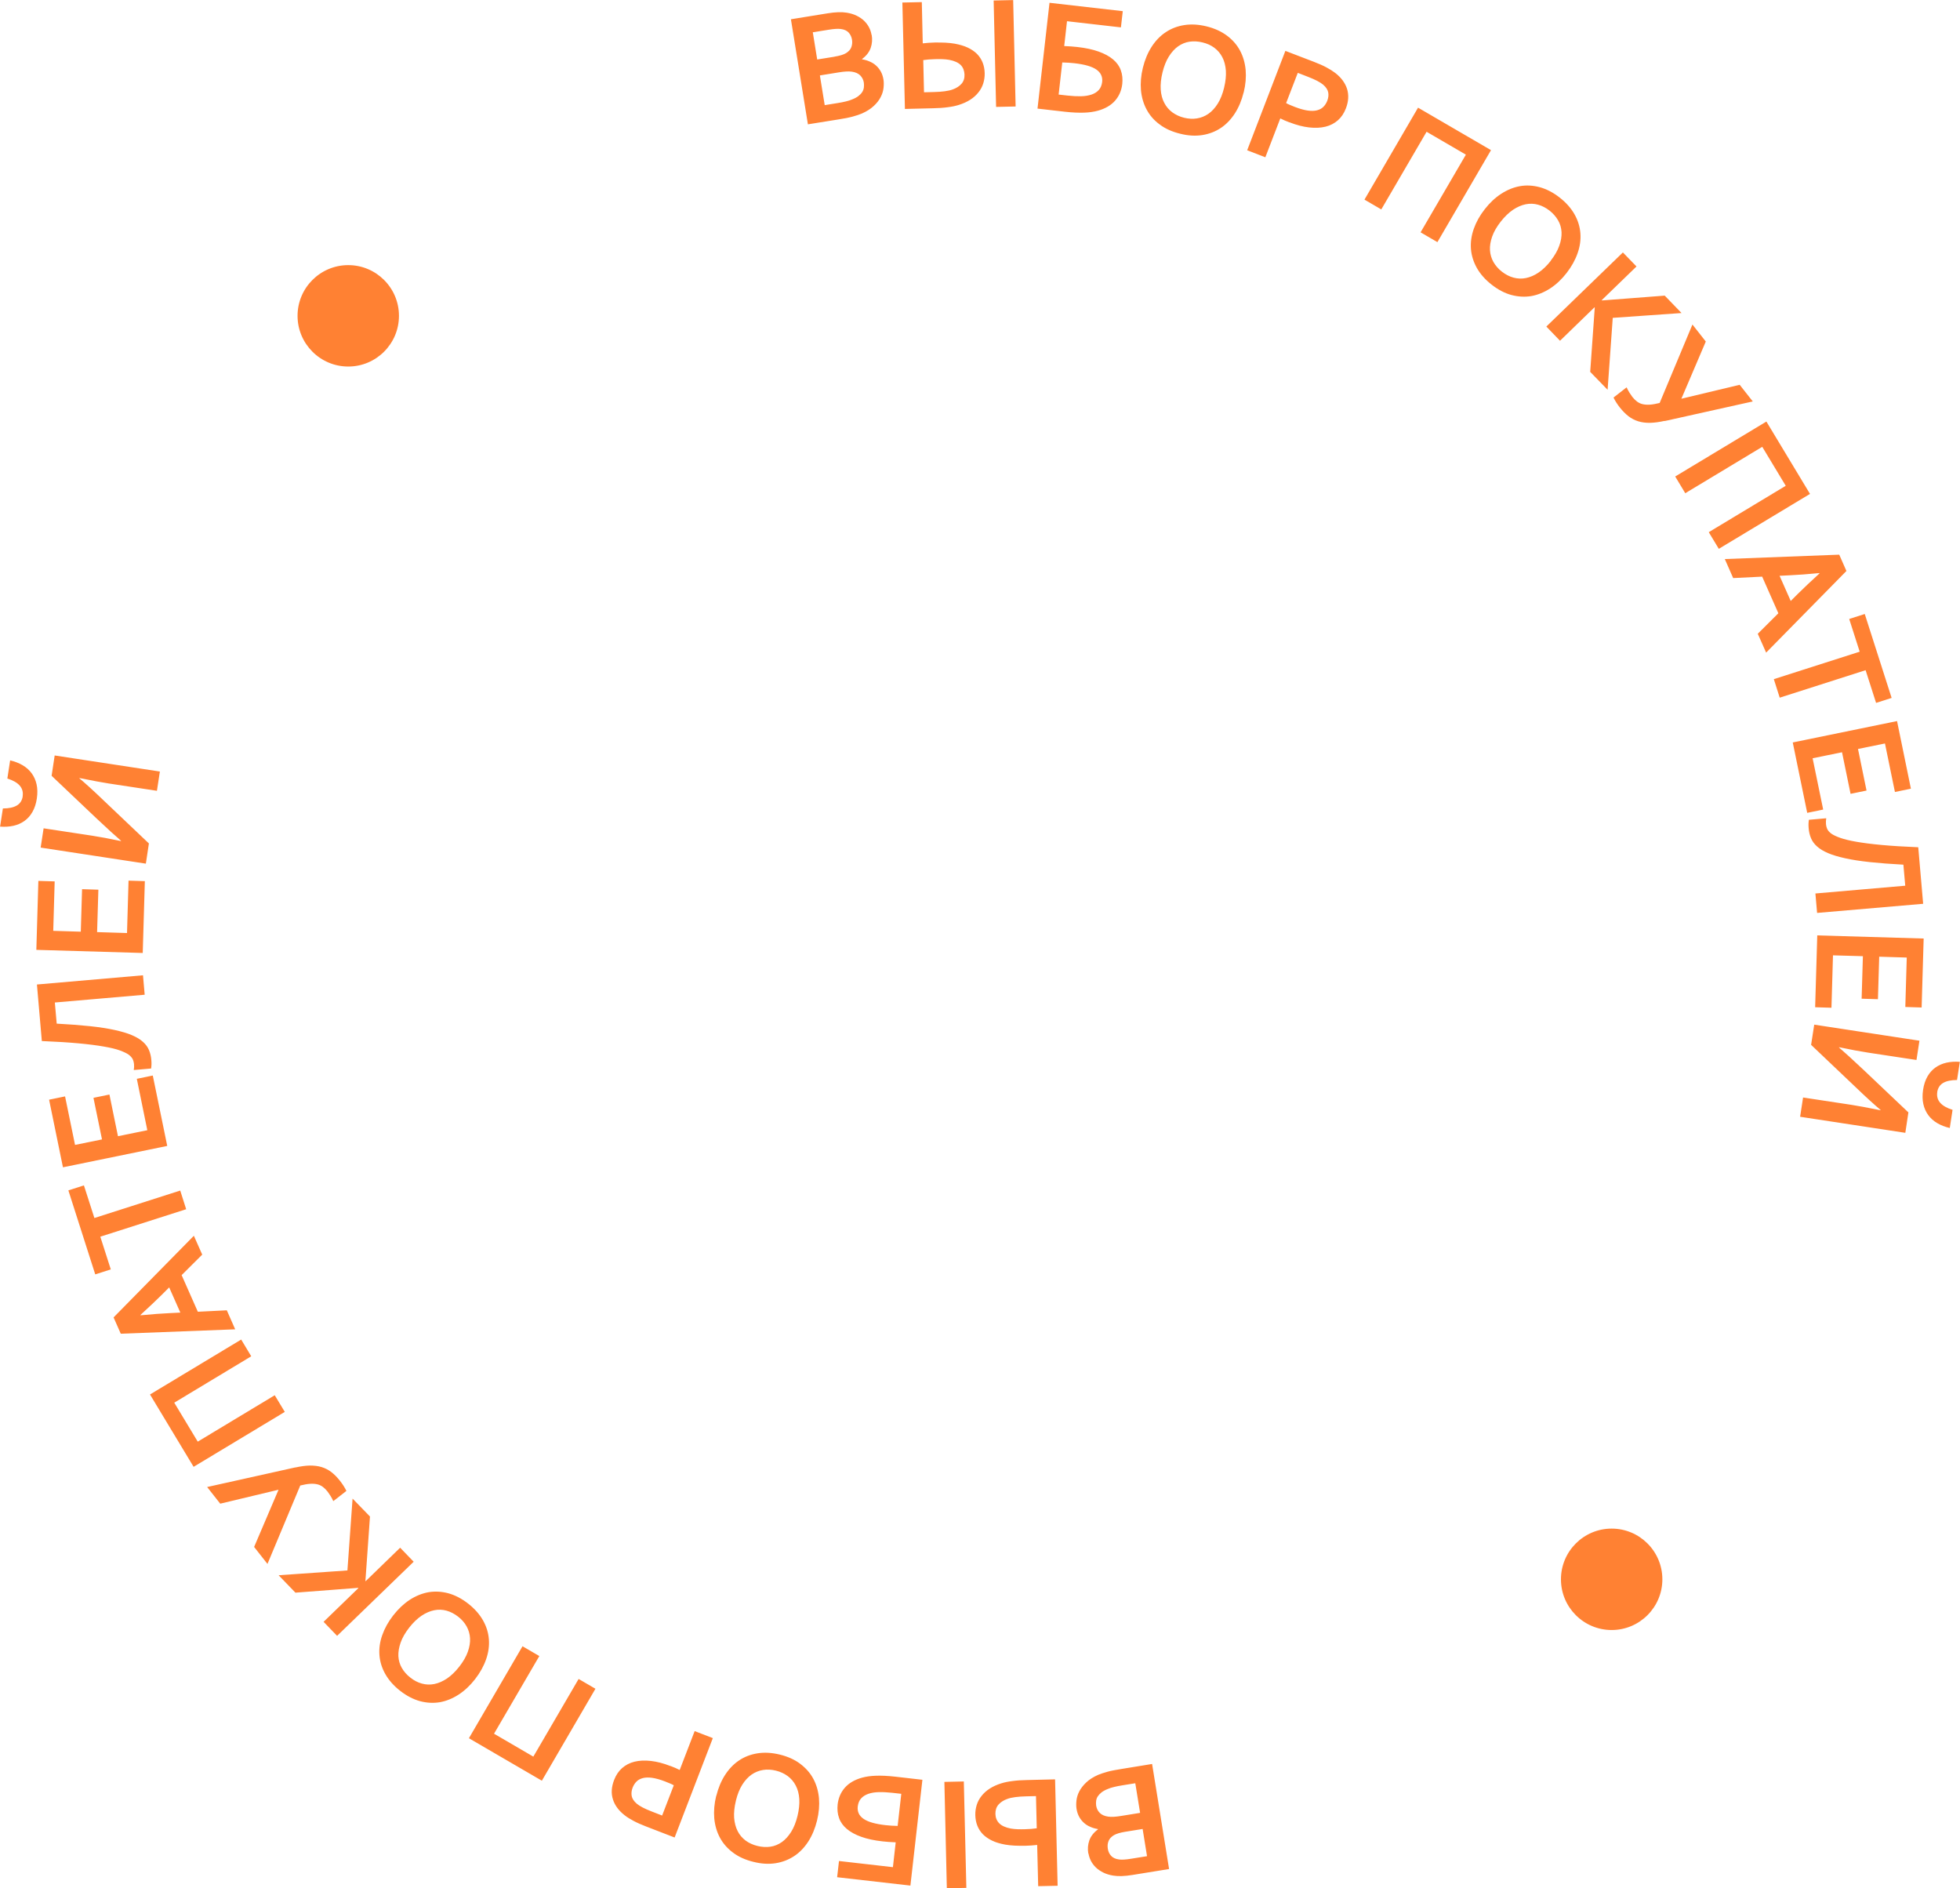 <?xml version="1.0" encoding="UTF-8"?> <svg xmlns="http://www.w3.org/2000/svg" id="Layer_2" data-name="Layer 2" viewBox="0 0 231.93 223.44"><defs><style> .cls-1 { fill: #ff8133; } </style></defs><g id="Layer_1-2" data-name="Layer 1"><path class="cls-1" d="M128.78,219.31c-.09-.54-.05-1.05.12-1.54.17-.49.51-.93,1.02-1.31v-.04c-.33-.05-.64-.14-.92-.27-.28-.12-.54-.28-.75-.48-.22-.2-.4-.43-.55-.7-.15-.27-.25-.58-.31-.93-.05-.3-.05-.64-.01-1,.04-.36.15-.73.34-1.09.19-.36.46-.71.82-1.05.36-.34.83-.64,1.42-.9.15-.06.31-.12.49-.18.18-.06.38-.12.6-.18.22-.06.46-.12.74-.17s.58-.11.92-.16l3.62-.59,2.01,12.43-4.32.7c-.92.15-1.68.18-2.28.08-.44-.07-.84-.19-1.18-.36-.34-.17-.64-.37-.89-.61-.24-.24-.44-.5-.58-.78s-.24-.58-.29-.88ZM134.91,214.5l-.57-3.5-1.49.24c-.39.06-.73.13-1.02.2-.28.07-.52.14-.72.23-.31.12-.55.25-.75.4-.19.15-.34.31-.45.47s-.17.34-.2.53c-.03.19-.02.38,0,.58.06.35.2.63.43.86.23.23.57.38,1,.44.19.03.41.03.65.02.25-.01.56-.05.93-.11l2.16-.35ZM133.16,216.74c-.62.1-1.07.24-1.36.41-.32.2-.53.43-.63.71-.11.27-.13.57-.08.89.05.33.18.61.39.84.21.23.53.38.95.43.18.02.38.03.6.01.23-.01.5-.05.83-.1l1.87-.3-.52-3.22-2.05.33ZM114.05,210.79l.3,12.59-2.31.05-.29-12.59,2.31-.05ZM122.85,223.18l-.12-4.88c-.45.05-.93.09-1.44.1-.44,0-.85,0-1.24-.02-.39-.02-.76-.06-1.11-.12-.59-.11-1.11-.26-1.54-.47-.44-.21-.8-.46-1.09-.75-.29-.3-.51-.64-.66-1.02-.15-.38-.23-.8-.24-1.25-.01-.42.05-.82.17-1.21.12-.38.31-.74.57-1.06.26-.33.58-.62.97-.87.39-.25.85-.46,1.37-.62.38-.12.82-.21,1.32-.27.5-.07,1.08-.11,1.75-.12l3.29-.08.3,12.59-2.31.05ZM122.6,212.52l-1.18.03c-.47.01-.89.04-1.27.09-.38.05-.71.12-.99.23-.42.15-.76.38-1.01.66-.25.29-.37.66-.36,1.1s.16.82.45,1.11c.29.29.74.5,1.37.62.24.04.5.07.79.08.29.01.59.01.89,0,.51-.01.97-.05,1.39-.11l-.09-3.82ZM99.06,222.12l.22-1.92,6.38.73.33-2.94c-.57-.02-1.09-.06-1.54-.11-.99-.11-1.83-.29-2.53-.54s-1.27-.56-1.71-.93c-.44-.37-.75-.8-.92-1.29-.18-.49-.23-1.03-.17-1.62.09-.76.37-1.42.85-1.97.48-.55,1.17-.95,2.04-1.19.47-.13,1.02-.21,1.65-.23.63-.02,1.38.01,2.26.11l3.23.37-1.42,12.52-8.67-.99ZM106.65,212.25l-1.08-.12c-.56-.06-1.08-.09-1.56-.08-.48.01-.9.08-1.25.2-.35.12-.64.3-.86.54-.22.24-.35.56-.4.95-.07.61.15,1.1.67,1.46.52.37,1.39.62,2.62.76.44.05.92.08,1.43.09l.43-3.8ZM84.76,212.5c.23-.93.57-1.75,1.03-2.47.46-.71,1.01-1.29,1.65-1.72.65-.44,1.38-.72,2.2-.85.82-.13,1.7-.08,2.64.15.94.23,1.75.59,2.41,1.09s1.18,1.08,1.55,1.77c.37.69.59,1.45.67,2.29.07.84,0,1.73-.23,2.66-.23.93-.57,1.75-1.03,2.47-.46.71-1.01,1.29-1.66,1.72-.65.43-1.38.72-2.2.85-.82.13-1.7.08-2.64-.16-.94-.23-1.75-.59-2.41-1.09-.66-.49-1.18-1.08-1.55-1.77-.37-.69-.59-1.45-.67-2.29-.07-.84,0-1.73.23-2.66ZM87.08,213.07c-.18.74-.25,1.42-.21,2.02.05.6.19,1.13.42,1.58.23.45.55.82.95,1.12.4.29.86.5,1.39.63.53.13,1.04.16,1.53.09.49-.07.94-.26,1.36-.55.41-.29.78-.7,1.1-1.21.32-.51.57-1.14.75-1.88.18-.74.25-1.42.21-2.02-.04-.6-.18-1.13-.42-1.58-.23-.45-.55-.82-.95-1.12-.4-.29-.86-.51-1.39-.64-.53-.13-1.04-.16-1.53-.08-.49.08-.94.26-1.36.55-.41.29-.78.69-1.1,1.2-.32.51-.57,1.14-.75,1.88ZM79.35,208.96c.19.07.38.15.57.23.19.08.36.16.51.24l1.77-4.6,2.15.83-4.52,11.76-3.39-1.31c-.57-.22-1.05-.43-1.46-.65-.4-.21-.76-.43-1.05-.66-.71-.55-1.18-1.18-1.4-1.89-.23-.71-.18-1.47.14-2.3.22-.57.53-1.04.94-1.4.41-.36.9-.62,1.47-.76.57-.14,1.22-.17,1.93-.09.72.08,1.5.28,2.34.61ZM79.73,211.24c-.12-.07-.27-.14-.46-.22-.19-.08-.38-.16-.59-.24-.58-.22-1.08-.36-1.51-.42-.43-.06-.79-.05-1.1.03-.3.08-.56.21-.75.41-.2.2-.35.44-.46.72-.13.34-.17.67-.11.99.06.31.26.62.6.91.18.15.41.3.7.45.29.15.65.31,1.09.48l1.21.47,1.37-3.55ZM55.49,205.67l6.34-10.88,1.99,1.16-5.36,9.19,4.65,2.71,5.36-9.19,1.99,1.16-6.34,10.88-8.64-5.03ZM46.54,191.13c.59-.76,1.24-1.37,1.94-1.83.71-.46,1.45-.76,2.21-.9.77-.13,1.55-.09,2.35.12.8.22,1.58.62,2.35,1.22.77.6,1.35,1.26,1.76,1.98.41.72.64,1.47.7,2.25s-.05,1.57-.33,2.37c-.28.8-.71,1.58-1.3,2.34-.59.76-1.24,1.37-1.95,1.83-.71.46-1.44.76-2.21.9-.77.13-1.55.09-2.35-.12-.8-.22-1.58-.62-2.35-1.22-.77-.6-1.35-1.26-1.76-1.98s-.64-1.47-.7-2.25c-.06-.78.05-1.57.33-2.36.28-.8.71-1.58,1.3-2.34ZM48.42,192.59c-.47.6-.81,1.19-1.01,1.76-.2.57-.29,1.11-.27,1.61.03.5.16.97.41,1.4.25.43.58.81,1.02,1.15.43.34.88.57,1.36.7.48.13.96.15,1.46.05.5-.1,1-.32,1.5-.65.5-.34.99-.81,1.46-1.41.47-.6.81-1.19,1.01-1.76.2-.57.29-1.1.26-1.61-.03-.5-.17-.97-.41-1.4-.24-.43-.58-.82-1.01-1.15s-.89-.57-1.36-.7-.97-.15-1.46-.05-.99.31-1.5.65c-.5.34-.99.81-1.46,1.41ZM48.94,184.8l-9.05,8.76-1.6-1.66,4.12-3.99-.02-.03-7.43.57-1.99-2.06,8.14-.57.61-8.5,2.06,2.12-.54,7.62.03.03,4.08-3.96,1.6,1.66ZM34.94,173.64c.64-.14,1.21-.22,1.72-.23.51,0,.98.05,1.4.18.42.13.81.33,1.16.6.35.27.69.62,1.02,1.04.13.16.26.35.4.56s.25.42.35.62l-1.55,1.21c-.1-.22-.21-.43-.33-.62-.12-.19-.23-.35-.34-.5-.18-.23-.36-.41-.56-.56s-.41-.25-.66-.31c-.25-.06-.53-.08-.86-.06-.33.02-.71.09-1.16.2l-3.88,9.28-1.58-2.01,2.89-6.77-6.9,1.65-1.55-1.97,10.43-2.32ZM17.75,165l10.79-6.5,1.19,1.98-9.11,5.49,2.78,4.61,9.11-5.49,1.19,1.97-10.79,6.5-5.16-8.56ZM21.49,150.87l1.92,4.34,3.43-.17.99,2.25-13.54.52-.85-1.93,9.5-9.66.99,2.23-2.44,2.43ZM16.64,155.63c1.38-.13,2.55-.22,3.5-.26l1.2-.06-1.32-2.98-.85.85c-.68.67-1.53,1.48-2.55,2.41l.02.04ZM21.33,140.88l.7,2.2-10.16,3.25,1.24,3.87-1.84.59-3.18-9.94,1.84-.59,1.24,3.86,10.16-3.25ZM17.43,133.72l-1.24-6.07,1.89-.39,1.71,8.33-12.34,2.53-1.64-8,1.89-.39,1.18,5.74,3.19-.65-1.01-4.92,1.89-.39,1.01,4.93,3.48-.71ZM6.7,121.12c1.5.08,2.81.18,3.94.3,1.13.12,2.1.27,2.92.45s1.5.38,2.04.61c.54.23.98.49,1.31.79.33.29.57.62.72.98.15.36.25.76.28,1.21.03.34.02.67-.03.97l-2.05.18c.04-.23.05-.45.03-.67-.02-.24-.08-.46-.17-.64-.1-.18-.26-.36-.48-.52-.23-.16-.57-.32-1.03-.49-.46-.17-1.09-.32-1.9-.46-.8-.14-1.8-.27-3-.38-1.19-.11-2.64-.2-4.33-.27l-.58-6.69,12.55-1.09.2,2.3-10.63.92.22,2.5ZM15.03,110.39l.18-6.19,1.93.06-.25,8.5-12.59-.37.24-8.16,1.93.06-.17,5.85,3.26.1.15-5.03,1.93.06-.15,5.02,3.55.11ZM2.68,94.22c.15-.98-.46-1.68-1.81-2.1l.33-2.15c.55.13,1.04.32,1.47.57s.79.57,1.07.95.48.82.59,1.32.12,1.06.03,1.67c-.09.62-.27,1.15-.52,1.59-.25.44-.57.8-.95,1.07-.38.27-.81.46-1.3.57-.49.11-1.01.14-1.58.1l.33-2.15c.71,0,1.26-.12,1.65-.35.39-.23.63-.6.7-1.1ZM6.11,91.78l.36-2.39,12.45,1.9-.35,2.28-5.73-.87c-.71-.11-1.86-.32-3.44-.64v.04c.65.54,1.66,1.45,3.01,2.75l5.21,4.95-.36,2.39-12.45-1.9.35-2.28,5.73.87c.91.14,2.05.35,3.43.64v-.04c-.59-.5-1.58-1.4-2.96-2.7l-5.26-4.99ZM103.15,4.13c.09.54.05,1.05-.12,1.54-.17.49-.51.93-1.02,1.31v.04c.33.05.64.14.92.27.28.12.54.28.75.48.22.2.4.43.55.7.15.27.25.58.31.93.05.3.05.64.01,1-.04.36-.15.73-.34,1.09-.19.37-.46.72-.82,1.05-.36.34-.83.64-1.42.9-.15.06-.31.12-.49.18-.18.06-.38.12-.6.18-.22.06-.46.11-.74.17-.27.05-.58.11-.92.16l-3.62.58-2.01-12.43,4.32-.7c.92-.15,1.68-.18,2.28-.08.44.07.84.19,1.18.36.35.17.64.37.89.61.24.24.44.5.58.78.15.28.24.58.29.88ZM98.76,6.7c.62-.1,1.07-.24,1.35-.41.32-.2.53-.43.63-.71.1-.27.13-.57.08-.88-.05-.33-.19-.61-.39-.84-.21-.23-.52-.38-.95-.43-.18-.02-.38-.03-.6-.01-.23.01-.5.05-.83.1l-1.87.3.52,3.22,2.05-.33ZM97.02,8.94l.57,3.5,1.49-.24c.4-.06.74-.13,1.02-.2.28-.07.52-.14.72-.23.31-.12.55-.25.75-.4.19-.15.34-.3.45-.47.11-.17.17-.34.2-.53.03-.19.02-.38,0-.58-.05-.35-.2-.63-.43-.87-.23-.23-.57-.38-1-.44-.19-.03-.41-.03-.65-.02-.25.01-.56.05-.93.11l-2.16.35ZM109.08.25l.11,4.88c.45-.05.93-.09,1.44-.1.44,0,.85,0,1.24.02.39.02.76.06,1.11.12.59.11,1.11.26,1.55.47.44.21.8.46,1.09.75.29.3.51.64.66,1.02.15.38.23.8.24,1.25.01.42-.05.82-.17,1.21-.12.38-.31.74-.57,1.06-.26.33-.58.62-.97.87-.39.25-.85.46-1.37.62-.38.12-.82.21-1.32.27-.5.07-1.08.11-1.75.12l-3.29.08-.3-12.59,2.31-.05ZM109.33,10.92l1.18-.03c.47-.01.89-.04,1.27-.09.38-.05.71-.12.99-.23.42-.15.76-.38,1.01-.66.25-.29.37-.66.35-1.1s-.16-.82-.44-1.11c-.29-.29-.74-.5-1.37-.62-.24-.04-.5-.07-.79-.08-.29-.01-.59-.01-.89,0-.51.01-.97.05-1.39.11l.09,3.82ZM117.87,12.65l-.29-12.59,2.31-.05.29,12.59-2.31.05ZM132.86,1.32l-.22,1.92-6.38-.73-.33,2.94c.57.02,1.09.06,1.54.11.99.11,1.83.29,2.53.54s1.27.56,1.71.93c.44.37.75.8.92,1.29.18.49.23,1.03.17,1.62-.09.76-.37,1.42-.85,1.97-.48.55-1.17.95-2.04,1.19-.47.13-1.02.21-1.65.23-.63.02-1.38-.01-2.26-.11l-3.23-.37,1.42-12.52,8.67.99ZM125.27,11.19l1.08.12c.56.06,1.08.09,1.56.08.48-.01.89-.08,1.25-.2.36-.12.64-.3.86-.54.22-.24.35-.56.4-.95.07-.61-.16-1.1-.67-1.46-.52-.37-1.39-.62-2.62-.76-.44-.05-.92-.08-1.43-.09l-.43,3.8ZM147.16,10.94c-.23.93-.57,1.75-1.03,2.47-.46.71-1.01,1.29-1.65,1.72s-1.38.72-2.2.85c-.82.13-1.7.08-2.64-.16-.94-.23-1.75-.59-2.41-1.09-.67-.49-1.18-1.08-1.55-1.77-.37-.69-.59-1.45-.67-2.29-.07-.84,0-1.73.23-2.66.23-.93.57-1.75,1.03-2.47.46-.71,1.01-1.29,1.66-1.72.65-.44,1.38-.72,2.2-.85.82-.13,1.7-.08,2.64.15.94.23,1.75.6,2.41,1.09s1.18,1.08,1.55,1.77.59,1.45.67,2.29c.07.84,0,1.73-.23,2.66ZM144.85,10.37c.18-.74.25-1.42.21-2.02-.05-.6-.18-1.13-.42-1.58-.23-.45-.55-.82-.95-1.12s-.86-.5-1.39-.63c-.53-.13-1.04-.16-1.53-.09-.49.07-.94.26-1.36.55-.41.29-.78.7-1.1,1.21-.32.51-.57,1.14-.75,1.88-.18.74-.25,1.42-.21,2.02.04.6.18,1.13.42,1.58.23.45.55.82.95,1.12.4.29.86.51,1.39.64.53.13,1.04.16,1.53.08.49-.08.94-.26,1.36-.55.41-.29.78-.69,1.1-1.2.32-.51.57-1.14.75-1.88ZM152.58,14.48c-.19-.08-.38-.15-.57-.23-.19-.08-.36-.16-.51-.24l-1.77,4.6-2.15-.83,4.52-11.76,3.39,1.3c.57.22,1.05.43,1.46.65.4.21.76.44,1.05.66.71.55,1.17,1.18,1.4,1.89.22.71.18,1.48-.14,2.31-.22.57-.53,1.04-.94,1.4s-.9.62-1.47.76c-.57.14-1.22.17-1.93.09-.72-.08-1.5-.28-2.34-.61ZM152.19,12.2c.12.07.27.14.46.22.19.08.38.16.59.24.58.22,1.08.36,1.51.42.43.06.79.05,1.1-.03s.55-.21.75-.41.35-.44.46-.72c.13-.35.17-.67.11-.99-.06-.31-.26-.62-.6-.91-.18-.15-.41-.3-.7-.45-.29-.15-.65-.31-1.09-.48l-1.21-.47-1.37,3.55ZM176.43,17.77l-6.34,10.88-1.99-1.16,5.36-9.19-4.65-2.71-5.36,9.19-1.99-1.16,6.34-10.88,8.64,5.03ZM185.38,32.3c-.59.76-1.24,1.37-1.95,1.83s-1.45.76-2.21.9c-.77.13-1.55.09-2.35-.12s-1.58-.62-2.35-1.22-1.35-1.26-1.76-1.98c-.4-.72-.64-1.47-.7-2.25s.05-1.57.33-2.37c.28-.8.71-1.58,1.3-2.33.59-.76,1.24-1.37,1.95-1.83.71-.46,1.44-.76,2.21-.9s1.55-.09,2.35.12c.8.22,1.58.62,2.35,1.22s1.35,1.26,1.76,1.98c.41.72.64,1.47.7,2.25.06.78-.05,1.57-.33,2.36-.28.8-.71,1.58-1.3,2.34ZM183.5,30.84c.47-.6.81-1.19,1.01-1.76.21-.57.29-1.11.27-1.61-.03-.51-.16-.97-.41-1.4s-.58-.81-1.01-1.15c-.43-.33-.88-.57-1.36-.7-.48-.13-.96-.15-1.46-.05s-1,.32-1.5.65c-.5.34-.99.81-1.46,1.41-.47.6-.81,1.19-1.01,1.76-.2.57-.29,1.11-.26,1.61.03.5.17.97.41,1.4.25.43.58.82,1.01,1.15.43.33.88.57,1.37.7.48.13.97.15,1.46.05s1-.31,1.5-.65c.5-.34.99-.81,1.46-1.41ZM182.99,38.63l9.05-8.76,1.61,1.66-4.12,3.99.03.03,7.43-.57,1.99,2.06-8.14.57-.61,8.51-2.06-2.12.54-7.61-.03-.03-4.08,3.96-1.6-1.66ZM196.98,49.8c-.64.14-1.21.22-1.72.23s-.98-.05-1.4-.18c-.42-.13-.81-.33-1.16-.6-.35-.27-.69-.62-1.02-1.03-.13-.16-.26-.35-.4-.56-.14-.21-.25-.42-.35-.62l1.55-1.21c.1.22.21.43.33.62.12.19.23.35.34.5.18.23.36.41.56.56s.41.25.66.31.54.08.86.06c.33-.02.71-.09,1.16-.2l3.88-9.28,1.58,2.01-2.89,6.77,6.9-1.65,1.55,1.97-10.43,2.32ZM214.18,58.44l-10.79,6.5-1.19-1.97,9.11-5.49-2.78-4.61-9.11,5.49-1.19-1.98,10.79-6.5,5.16,8.56ZM210.44,72.57l-1.92-4.34-3.43.17-.99-2.25,13.54-.52.85,1.93-9.5,9.66-.99-2.23,2.44-2.43ZM215.28,67.81c-1.38.13-2.55.22-3.5.26l-1.2.06,1.32,2.98.85-.85c.68-.67,1.53-1.48,2.55-2.41v-.04ZM210.6,82.56l-.7-2.2,10.16-3.25-1.24-3.87,1.84-.59,3.18,9.93-1.84.59-1.24-3.87-10.16,3.25ZM214.49,89.72l1.25,6.07-1.89.39-1.71-8.33,12.34-2.53,1.64,8-1.89.39-1.18-5.74-3.19.65,1.01,4.92-1.89.39-1.01-4.92-3.48.71ZM225.23,102.31c-1.5-.08-2.81-.18-3.94-.3-1.13-.12-2.1-.27-2.92-.45-.82-.18-1.5-.38-2.04-.61-.54-.23-.98-.49-1.31-.79-.33-.29-.57-.62-.72-.98-.15-.36-.25-.76-.28-1.21-.03-.34-.02-.67.03-.97l2.05-.18c-.04.23-.04.46-.03.67.02.24.08.46.17.64.09.18.26.36.48.52.23.16.57.32,1.04.49.46.16,1.09.32,1.9.46s1.8.27,3,.38c1.19.11,2.64.2,4.33.27l.58,6.69-12.55,1.08-.2-2.3,10.63-.92-.22-2.5ZM216.9,113.05l-.18,6.19-1.93-.06.25-8.5,12.59.37-.24,8.16-1.93-.06.17-5.85-3.26-.1-.15,5.03-1.93-.06.15-5.03-3.55-.1ZM225.82,131.65l-.36,2.39-12.45-1.9.35-2.28,5.73.87c.71.11,1.86.32,3.44.64v-.04c-.65-.54-1.66-1.45-3.01-2.75l-5.21-4.95.37-2.39,12.45,1.9-.35,2.28-5.73-.87c-.91-.14-2.05-.35-3.43-.64v.04c.59.5,1.58,1.4,2.96,2.7l5.26,4.99ZM229.24,129.22c-.15.98.46,1.68,1.81,2.1l-.33,2.15c-.55-.13-1.04-.32-1.47-.57s-.79-.57-1.07-.95c-.28-.38-.48-.82-.59-1.32-.11-.5-.12-1.06-.03-1.67.09-.62.27-1.15.52-1.59.25-.44.57-.79.95-1.06.38-.27.81-.46,1.3-.57.49-.11,1.01-.14,1.58-.1l-.33,2.15c-.71,0-1.26.12-1.65.35-.39.23-.62.6-.7,1.1ZM47.21,37.37c0,3.31-2.69,6-6,6s-6-2.69-6-6,2.69-6,6-6,6,2.69,6,6ZM190.71,180.87c-3.31,0-6,2.69-6,6s2.69,6,6,6,6-2.69,6-6-2.69-6-6-6Z"></path></g></svg> 